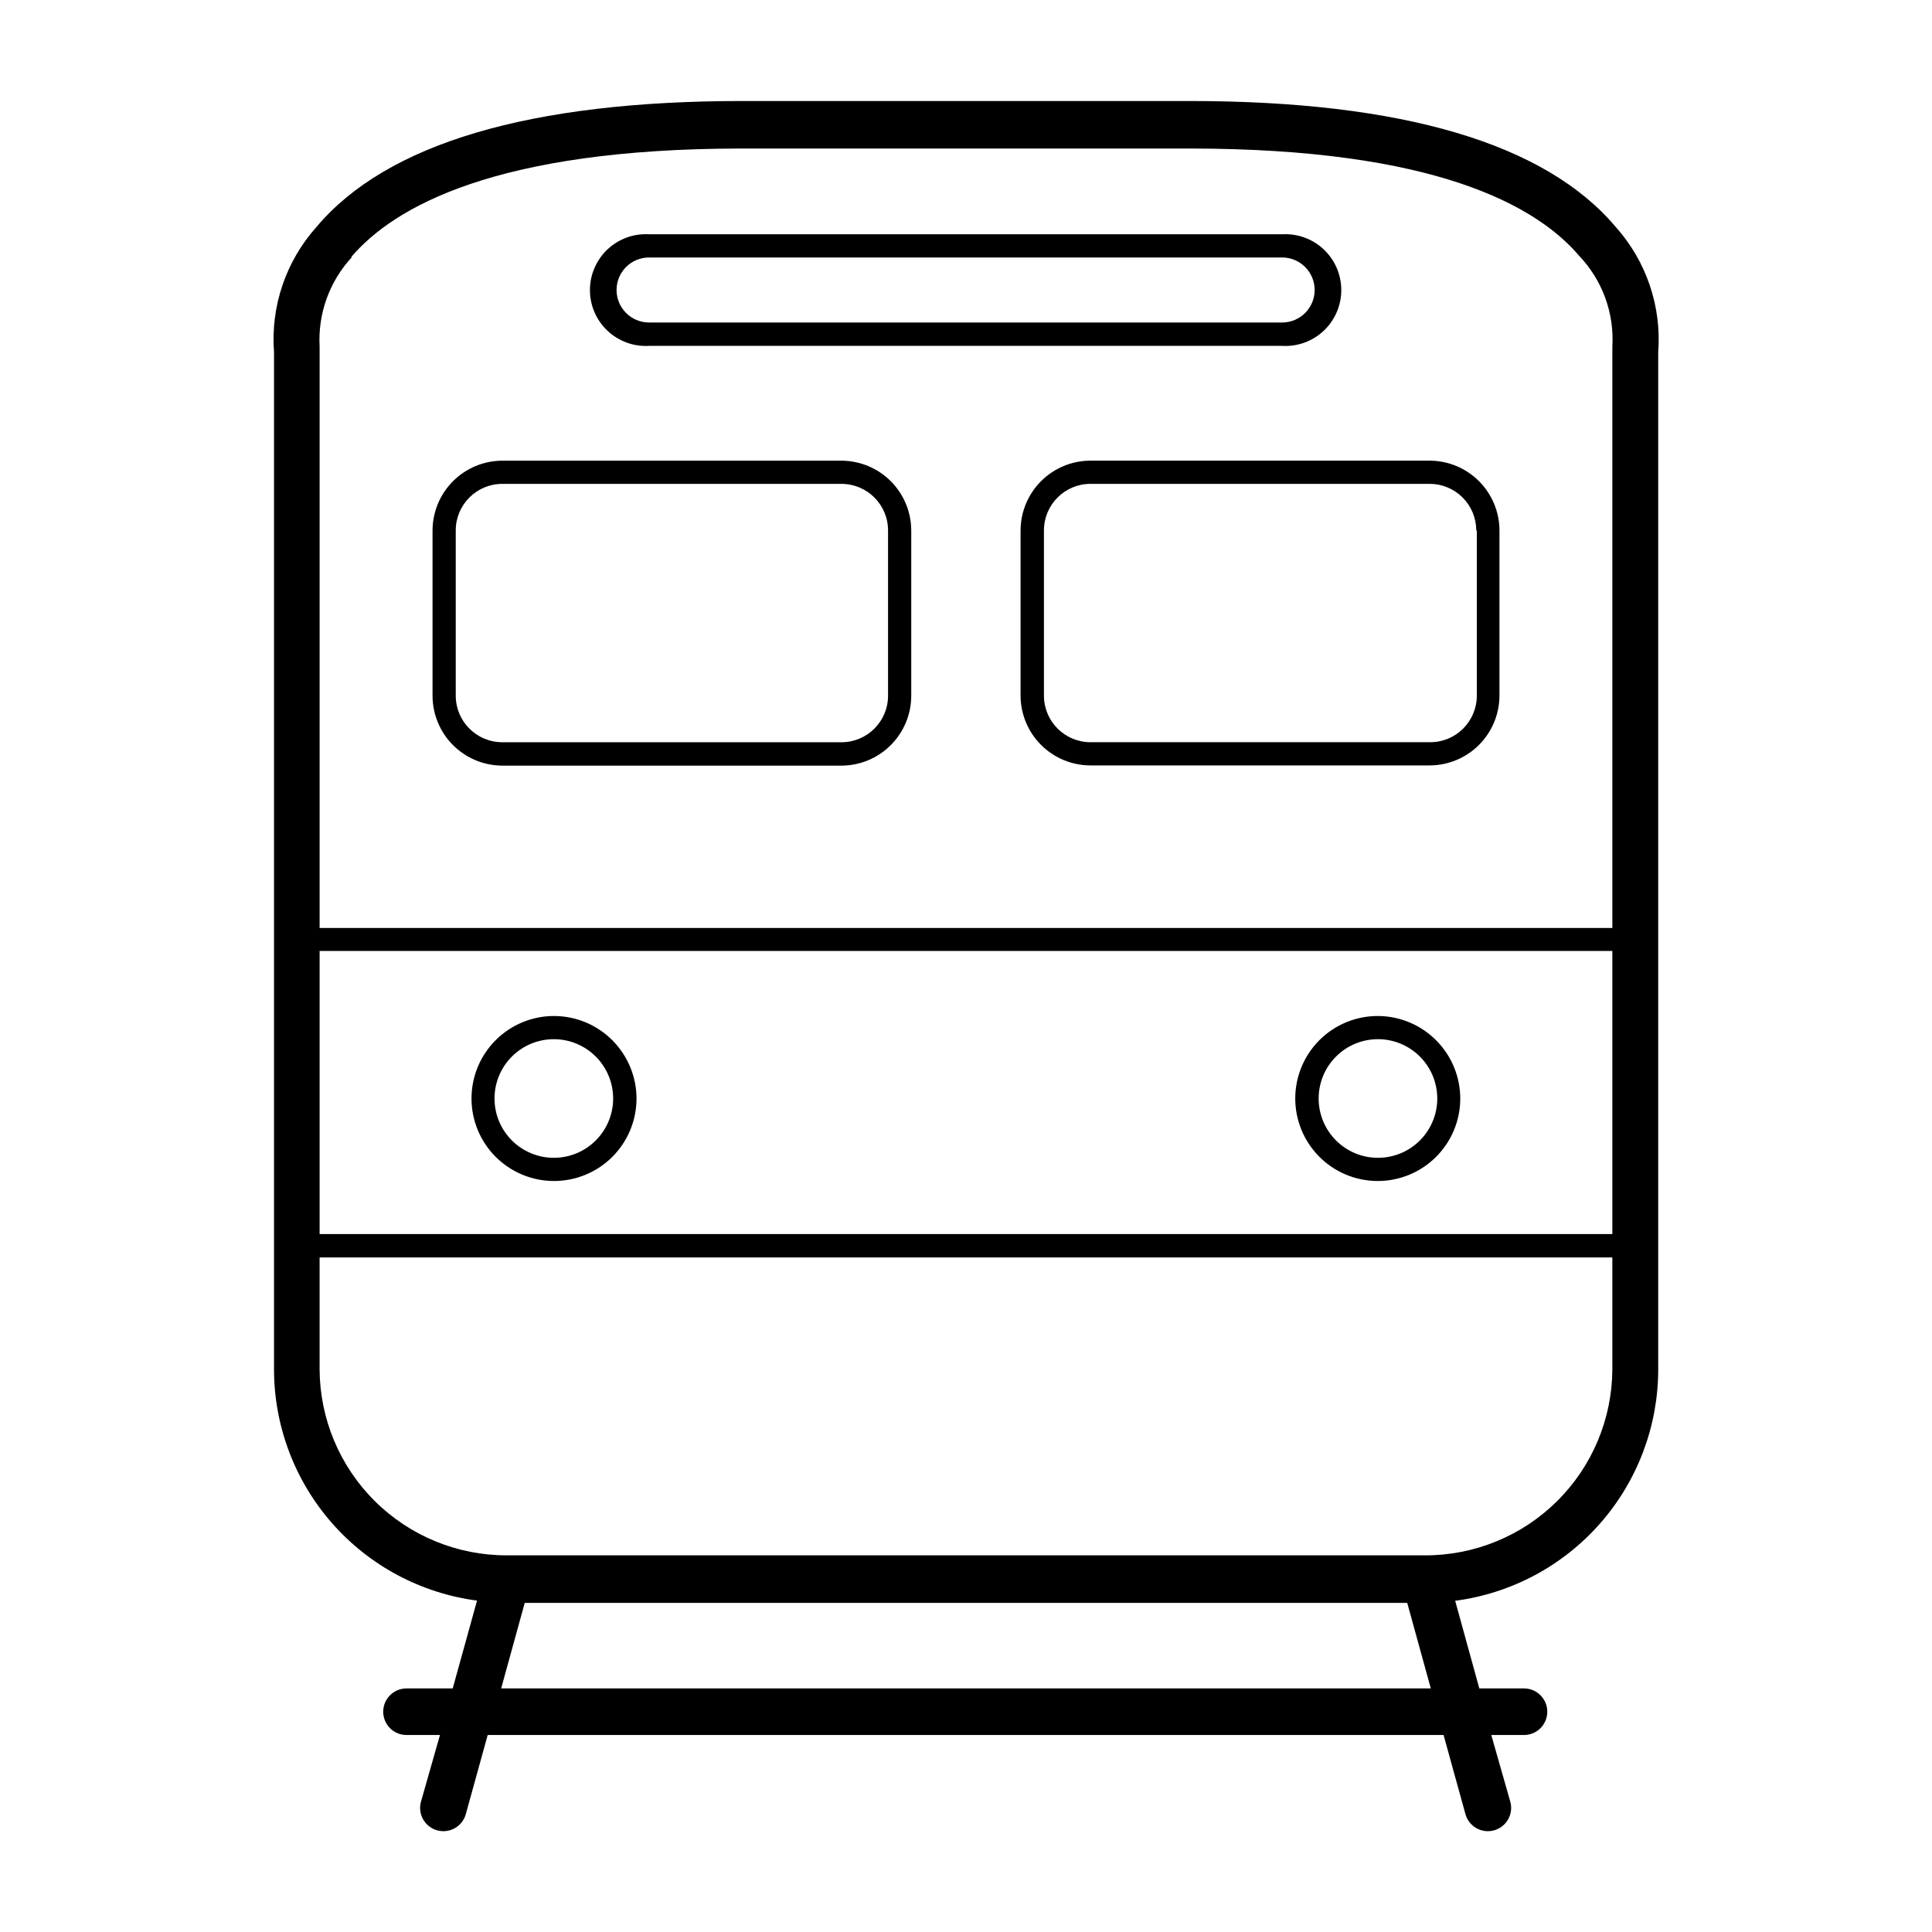 <?xml version="1.0" encoding="UTF-8"?>
<!-- The Best Svg Icon site in the world: iconSvg.co, Visit us! https://iconsvg.co -->
<svg fill="#000000" width="800px" height="800px" version="1.1" viewBox="144 144 512 512" xmlns="http://www.w3.org/2000/svg">
 <g>
  <path d="m572.2 204.17c-18.641-22.168-56.625-33.402-112.95-33.402h-118.5c-56.277 0-94.262 11.234-112.9 33.402-8.098 9.062-12.156 21.031-11.234 33.152v269.59c0.016 15 5.484 29.48 15.383 40.75 9.898 11.27 23.551 18.559 38.422 20.516l-6.449 23.273h-12.242c-3.406 0-6.172 2.766-6.172 6.172 0 3.41 2.766 6.172 6.172 6.172h8.867l-5.039 17.684c-0.902 3.285 1.027 6.68 4.309 7.582 3.285 0.906 6.68-1.023 7.582-4.309l5.793-20.957h253.32l5.793 20.957c0.906 3.285 4.301 5.215 7.582 4.309 3.285-0.902 5.215-4.297 4.309-7.582l-5.039-17.684h8.668c3.406 0 6.172-2.762 6.172-6.172 0-3.406-2.766-6.172-6.172-6.172h-11.84l-6.398-23.227c14.879-1.953 28.539-9.25 38.441-20.531 9.898-11.281 15.359-25.773 15.367-40.781v-269.59c0.918-12.121-3.141-24.09-11.238-33.152zm-343.5 191.85h342.59v75.016h-342.59zm8.363-183.89c11.285-13.25 38.289-28.77 103.68-28.77h118.5c64.992 0 91.895 15.117 103.23 28.414 6.16 6.457 9.352 15.18 8.816 24.082v154.07h-342.59v-154.07c-0.48-8.742 2.609-17.305 8.566-23.727zm39.75 379.32 6.246-22.672h233.87l6.246 22.672zm244.8-35.266h-243.24c-13.117 0.039-25.715-5.125-35.027-14.363-9.312-9.238-14.582-21.793-14.648-34.91v-29.672h342.59v29.676-0.004c-0.066 13.117-5.332 25.672-14.648 34.91-9.312 9.238-21.91 14.402-35.027 14.363z"/>
  <path d="m277.12 346.9h89.879c4.898-0.016 9.594-1.969 13.059-5.434 3.465-3.461 5.418-8.156 5.43-13.059v-43.832c-0.012-4.898-1.965-9.594-5.43-13.059s-8.16-5.418-13.059-5.43h-89.879c-4.902 0.012-9.598 1.965-13.062 5.43s-5.414 8.16-5.43 13.059v43.781c0 4.91 1.945 9.617 5.414 13.094 3.465 3.477 8.168 5.434 13.078 5.449zm-12.344-62.324c0-6.816 5.523-12.344 12.344-12.344h89.879c6.816 0 12.344 5.527 12.344 12.344v43.781c0 6.82-5.527 12.344-12.344 12.344h-89.879c-6.82 0-12.344-5.523-12.344-12.344z"/>
  <path d="m414.46 284.57v43.781c0.016 4.902 1.965 9.598 5.43 13.062 3.465 3.465 8.16 5.414 13.062 5.43h89.93c4.898-0.016 9.594-1.965 13.059-5.43 3.465-3.465 5.418-8.16 5.43-13.062v-43.781c-0.012-4.898-1.965-9.594-5.43-13.059s-8.16-5.418-13.059-5.43h-89.883c-4.906 0-9.613 1.945-13.09 5.414-3.477 3.465-5.434 8.168-5.449 13.074zm120.91 0v43.781c0 6.82-5.523 12.344-12.344 12.344h-90.031c-6.816 0-12.34-5.523-12.34-12.344v-43.781c0-6.816 5.523-12.344 12.34-12.344h89.883c3.273 0 6.41 1.301 8.727 3.617 2.316 2.316 3.617 5.453 3.617 8.727z"/>
  <path d="m290.77 413.25c-5.789 0.012-11.336 2.32-15.422 6.414-4.09 4.098-6.391 9.645-6.394 15.434-0.004 5.789 2.285 11.34 6.371 15.441 4.082 4.102 9.625 6.418 15.41 6.441 5.789 0.02 11.348-2.254 15.465-6.324 4.113-4.07 6.445-9.605 6.484-15.391 0.027-5.832-2.269-11.43-6.383-15.562-4.113-4.133-9.703-6.453-15.531-6.453zm0 37.586v-0.004c-4.18 0-8.184-1.664-11.133-4.621-2.949-2.961-4.598-6.969-4.586-11.148 0.012-4.176 1.688-8.176 4.656-11.117 2.969-2.938 6.984-4.578 11.164-4.551 4.176 0.027 8.172 1.715 11.102 4.695 2.93 2.977 4.555 6.996 4.516 11.176-0.039 4.141-1.715 8.102-4.656 11.016-2.945 2.918-6.922 4.551-11.062 4.551z"/>
  <path d="m509.22 413.25c-5.793-0.027-11.363 2.246-15.484 6.324-4.117 4.078-6.449 9.625-6.481 15.422s2.242 11.367 6.316 15.488c4.074 4.125 9.621 6.457 15.414 6.496 5.797 0.035 11.371-2.234 15.496-6.305 4.125-4.07 6.465-9.613 6.504-15.41 0.027-5.805-2.25-11.383-6.328-15.508-4.082-4.129-9.633-6.469-15.438-6.508zm0 37.586v-0.004c-4.18 0.016-8.191-1.637-11.152-4.59-2.957-2.953-4.617-6.965-4.613-11.145 0.004-4.18 1.672-8.188 4.641-11.133 2.965-2.949 6.981-4.59 11.16-4.57 4.18 0.023 8.18 1.711 11.113 4.688 2.934 2.981 4.562 7.004 4.523 11.184-0.043 4.133-1.707 8.086-4.641 11s-6.894 4.555-11.031 4.566z"/>
  <path d="m316.01 235.66h167.77c4.07 0.238 8.062-1.215 11.027-4.012 2.969-2.801 4.648-6.695 4.648-10.777 0-4.078-1.68-7.973-4.648-10.773-2.965-2.797-6.957-4.25-11.027-4.012h-167.77c-4.07-0.238-8.059 1.215-11.027 4.012-2.965 2.801-4.644 6.695-4.644 10.773 0 4.082 1.68 7.977 4.644 10.777 2.969 2.797 6.957 4.25 11.027 4.012zm0-23.426h167.77c4.758 0 8.617 3.856 8.617 8.613s-3.859 8.617-8.617 8.617h-167.77c-4.758 0-8.613-3.859-8.613-8.617s3.856-8.613 8.613-8.613z"/>
 </g>
</svg>